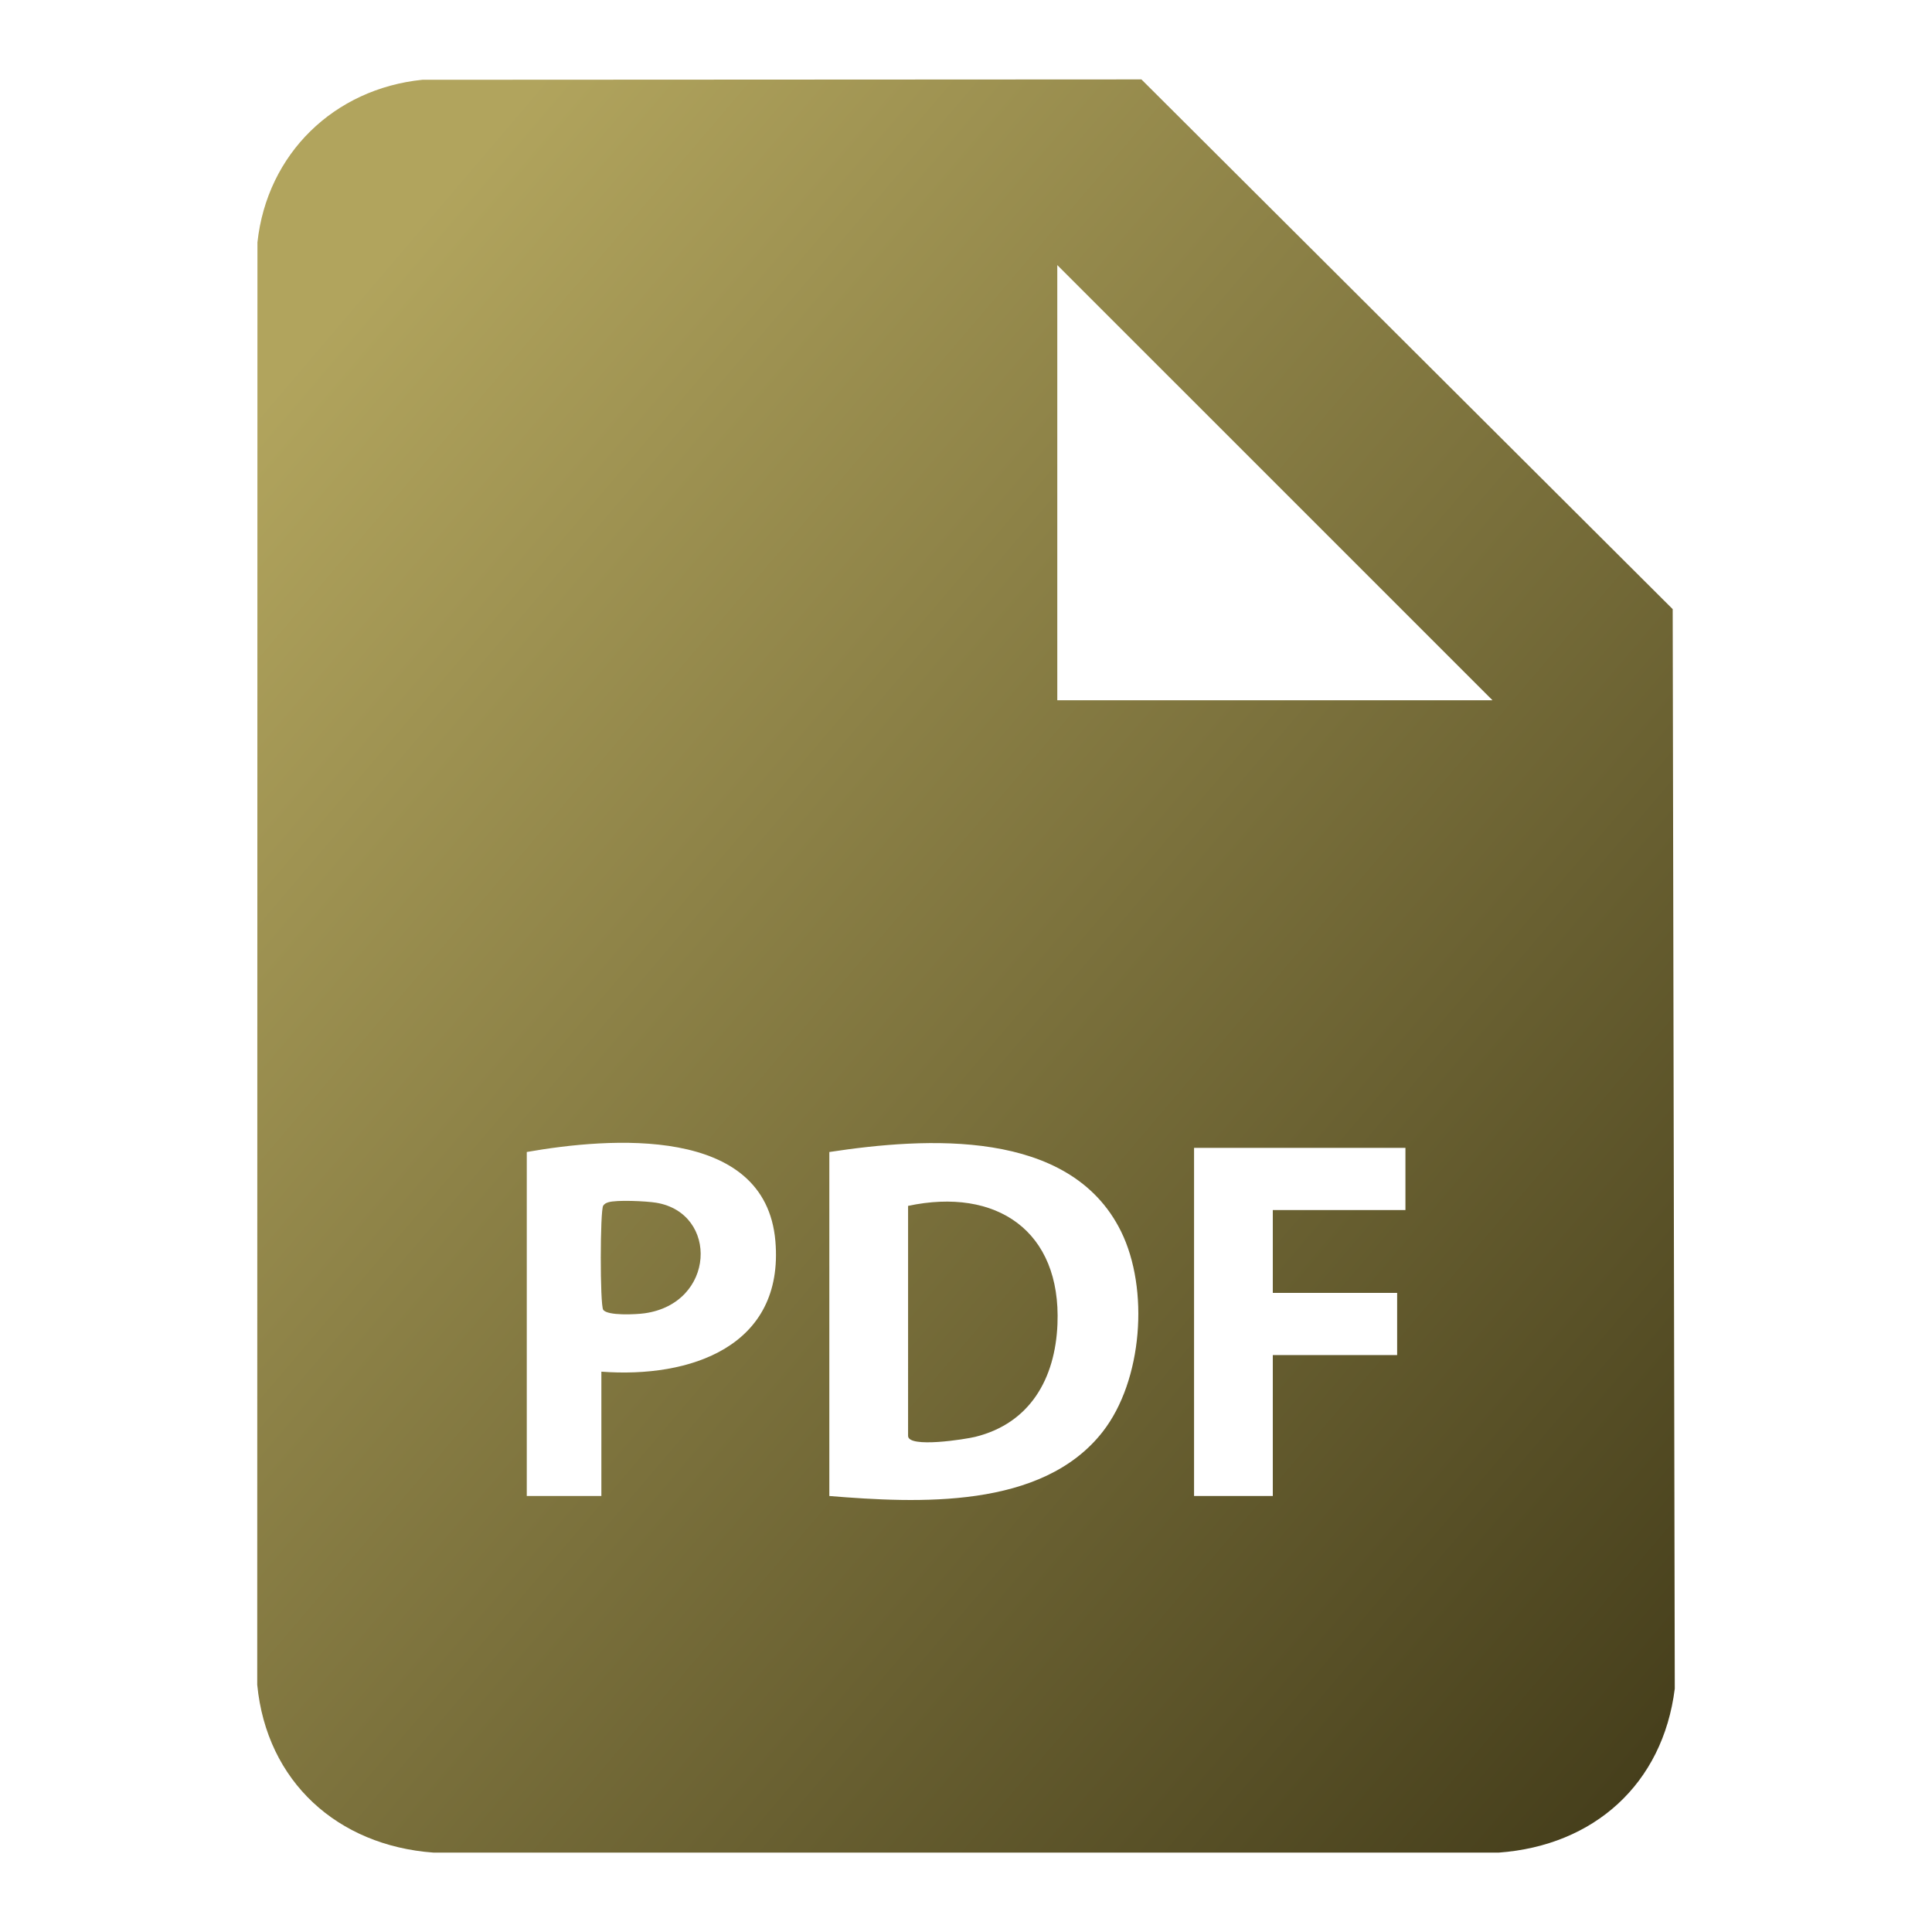 <?xml version="1.0" encoding="iso-8859-1"?>
<!-- Generator: Adobe Illustrator 30.0.0, SVG Export Plug-In . SVG Version: 9.03 Build 0)  -->
<svg version="1.1" id="Layer_1" xmlns="http://www.w3.org/2000/svg" xmlns:xlink="http://www.w3.org/1999/xlink" x="0px" y="0px"
	 viewBox="0 0 100 100" style="enable-background:new 0 0 100 100;" xml:space="preserve">
<g>
	<linearGradient id="SVGID_1_" gradientUnits="userSpaceOnUse" x1="9.911" y1="25.089" x2="87.29" y2="91.004">
		<stop  offset="0" style="stop-color:#B1A45D"/>
		<stop  offset="1" style="stop-color:#453E1B"/>
	</linearGradient>
	<path style="fill:url(#SVGID_1_);" d="M21.859,4.129l37.22-0.019l27.499,27.419l0.108,55.876c-0.62,4.942-4.186,8.123-9.105,8.485
		H22.431c-4.96-0.364-8.63-3.671-9.117-8.689l0.011-74.658C13.826,7.951,17.293,4.597,21.859,4.129z M77.25,36.244L54.725,13.72
		v22.525H77.25z M31.128,70.997c4.581,0.346,9.472-1.288,9.006-6.756c-0.513-6.025-8.607-5.363-12.868-4.614v17.805h3.861V70.997z
		 M42.926,77.433c4.582,0.371,11.012,0.701,14.153-3.33c2.061-2.644,2.415-7.392,0.943-10.371
		c-2.641-5.343-10.095-4.865-15.096-4.104V77.433z M72.745,59.413H61.804v18.02h4.076v-7.294h6.436v-3.218H65.88v-4.29h6.865V59.413
		z"/>
	<g>
		
			<linearGradient id="SVGID_00000013899593606464456730000008523558275151760281_" gradientUnits="userSpaceOnUse" x1="5.094" y1="30.744" x2="82.473" y2="96.659">
			<stop  offset="0" style="stop-color:#B1A45D"/>
			<stop  offset="1" style="stop-color:#453E1B"/>
		</linearGradient>
		<path style="fill:url(#SVGID_00000013899593606464456730000008523558275151760281_);" d="M47.002,62.416
			c4.562-0.97,7.931,1.28,7.732,6.124c-0.116,2.814-1.412,5.124-4.251,5.83c-0.499,0.124-3.481,0.598-3.481-0.048V62.416z"/>
		
			<linearGradient id="SVGID_00000072271290517747241500000017853839244403097772_" gradientUnits="userSpaceOnUse" x1="-0.126" y1="36.872" x2="77.252" y2="102.787">
			<stop  offset="0" style="stop-color:#B1A45D"/>
			<stop  offset="1" style="stop-color:#453E1B"/>
		</linearGradient>
		<path style="fill:url(#SVGID_00000072271290517747241500000017853839244403097772_);" d="M31.479,62.232
			c0.414-0.137,1.989-0.063,2.493,0.022c3.235,0.545,3.066,5.209-0.61,5.722c-0.437,0.061-1.918,0.138-2.14-0.182
			c-0.171-0.245-0.164-5.156,0-5.39C31.288,62.307,31.372,62.267,31.479,62.232z"/>
	</g>
</g>
</svg>

